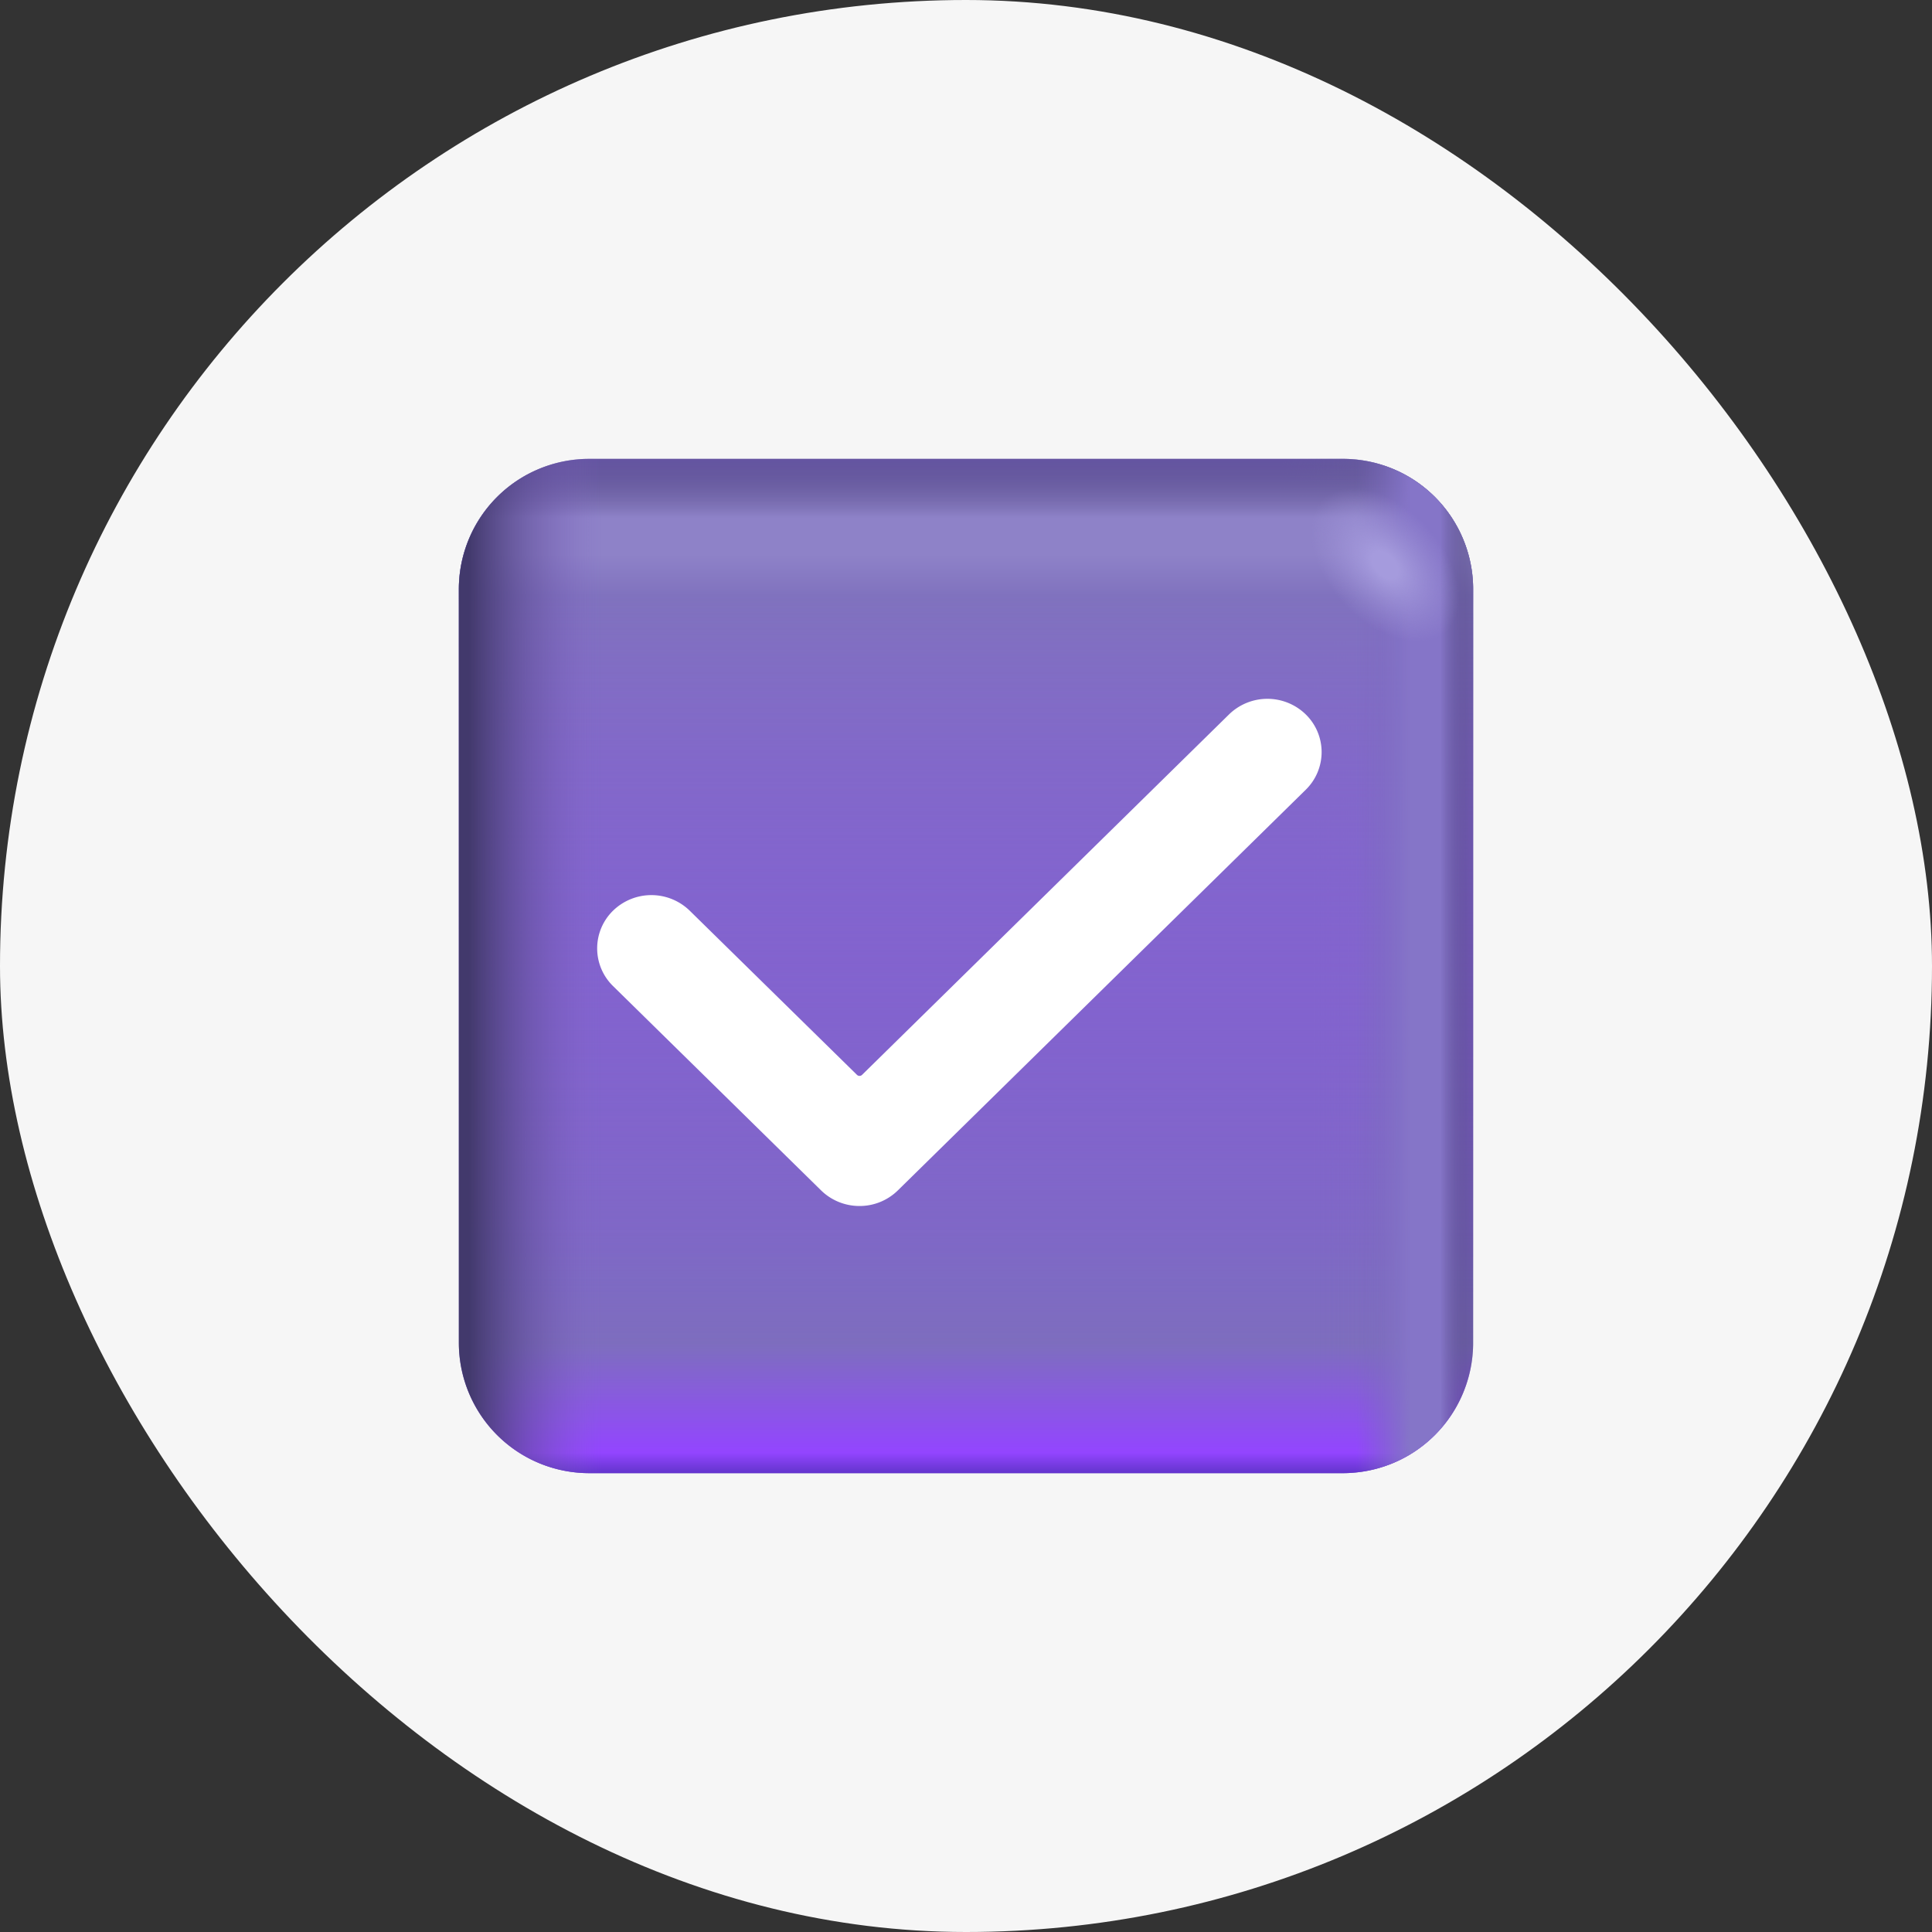 <svg width="40" height="40" viewBox="0 0 40 40" fill="none" xmlns="http://www.w3.org/2000/svg"><rect x="0" y="0" width="40" height="40" fill="#333333" stroke="none"/><rect width="40" height="40" rx="20" fill="#F6F6F6"/><g clip-path="url(#a)"><mask id="b" style="mask-type:luminance" maskUnits="userSpaceOnUse" x="8" y="8" width="24" height="24"><path d="M8 8h24v24H8V8z" fill="#fff"/></mask><g mask="url(#b)"><path d="M27.8 9.5H12.2a2.7 2.7 0 0 0-2.7 2.7v15.6a2.7 2.7 0 0 0 2.7 2.7h15.6a2.7 2.7 0 0 0 2.7-2.7V12.2a2.7 2.7 0 0 0-2.7-2.7z" fill="url(#c)"/><path d="M27.8 9.5H12.2a2.7 2.7 0 0 0-2.7 2.7v15.6a2.7 2.7 0 0 0 2.7 2.7h15.6a2.7 2.7 0 0 0 2.7-2.7V12.2a2.7 2.7 0 0 0-2.7-2.7z" fill="url(#d)"/><path d="M27.8 9.5H12.2a2.7 2.7 0 0 0-2.7 2.7v15.6a2.7 2.7 0 0 0 2.7 2.7h15.6a2.7 2.7 0 0 0 2.7-2.7V12.2a2.7 2.7 0 0 0-2.7-2.7z" fill="url(#e)"/><path d="M27.8 9.5H12.2a2.7 2.7 0 0 0-2.7 2.7v15.6a2.7 2.7 0 0 0 2.7 2.7h15.6a2.7 2.7 0 0 0 2.7-2.7V12.2a2.7 2.7 0 0 0-2.7-2.7z" fill="url(#f)"/><path d="M27.8 9.5H12.2a2.7 2.7 0 0 0-2.7 2.7v15.6a2.7 2.7 0 0 0 2.7 2.7h15.6a2.7 2.7 0 0 0 2.7-2.7V12.2a2.7 2.7 0 0 0-2.7-2.7z" fill="url(#g)"/><path d="M27.8 9.5H12.2a2.7 2.7 0 0 0-2.7 2.7v15.6a2.7 2.7 0 0 0 2.7 2.7h15.6a2.7 2.7 0 0 0 2.7-2.7V12.2a2.7 2.7 0 0 0-2.7-2.7z" fill="url(#h)"/><path d="M27.8 9.5H12.2a2.7 2.7 0 0 0-2.7 2.7v15.6a2.7 2.7 0 0 0 2.7 2.7h15.6a2.7 2.7 0 0 0 2.7-2.7V12.2a2.7 2.7 0 0 0-2.7-2.7z" fill="url(#i)"/><path d="M17.795 24.969c-.287 0-.575-.108-.795-.323l-4.308-4.231a1.091 1.091 0 0 1 0-1.56 1.138 1.138 0 0 1 1.588 0l3.463 3.399a.075.075 0 0 0 .105 0l7.598-7.463a1.138 1.138 0 0 1 1.588 0 1.09 1.09 0 0 1 0 1.56l-8.445 8.295a1.13 1.13 0 0 1-.795.323" fill="#fff"/></g></g><defs><linearGradient id="c" x1="20" y1="9.5" x2="20" y2="28.851" gradientUnits="userSpaceOnUse"><stop stop-color="#7864BF"/><stop offset="1" stop-color="#7D6EBE"/></linearGradient><radialGradient id="d" cx="0" cy="0" r="1" gradientUnits="userSpaceOnUse" gradientTransform="rotate(135 12.487 11.396) scale(2.652 3.097)"><stop stop-color="#7B6EB9" stop-opacity=".6"/><stop offset="1" stop-color="#7B6EB9" stop-opacity="0"/></radialGradient><linearGradient id="e" x1="30.5" y1="20" x2="27.125" y2="20" gradientUnits="userSpaceOnUse"><stop stop-color="#7B6EB9" stop-opacity="0"/><stop offset=".479" stop-color="#7B6EB9" stop-opacity=".5"/><stop offset="1" stop-color="#7B6EB9" stop-opacity="0"/></linearGradient><linearGradient id="f" x1="20" y1="9.5" x2="20" y2="12.5" gradientUnits="userSpaceOnUse"><stop stop-color="#7B6EB9" stop-opacity="0"/><stop offset=".479" stop-color="#7B6EB9"/><stop offset="1" stop-color="#7B6EB9" stop-opacity="0"/></linearGradient><linearGradient id="g" x1="20" y1="9.5" x2="20" y2="30.5" gradientUnits="userSpaceOnUse"><stop stop-color="#42396C" stop-opacity=".35"/><stop offset=".058" stop-color="#8E82C8"/><stop offset=".094" stop-color="#8E82C8"/><stop offset=".135" stop-color="#8072BE"/><stop offset=".872" stop-color="#9448FF" stop-opacity="0"/><stop offset=".98" stop-color="#9345FF"/><stop offset="1" stop-color="#6334CD"/></linearGradient><linearGradient id="h" x1="30.426" y1="19.812" x2="9.709" y2="19.812" gradientUnits="userSpaceOnUse"><stop stop-color="#42396C" stop-opacity=".35"/><stop offset=".029" stop-color="#8575C8"/><stop offset=".059" stop-color="#8575C8"/><stop offset=".113" stop-color="#7967BD" stop-opacity="0"/><stop offset=".868" stop-color="#8366CC" stop-opacity="0"/><stop offset="1" stop-color="#42396C"/></linearGradient><radialGradient id="i" cx="0" cy="0" r="1" gradientUnits="userSpaceOnUse" gradientTransform="matrix(1.269 1.376 -.866 .799 28.672 11.7)"><stop offset=".176" stop-color="#A59BDD"/><stop offset=".764" stop-color="#9F94D8" stop-opacity=".29"/><stop offset="1" stop-color="#9F94D8" stop-opacity="0"/></radialGradient><clipPath id="a"><path fill="#fff" transform="translate(8 8)" d="M0 0h24v24H0z"/></clipPath></defs></svg>